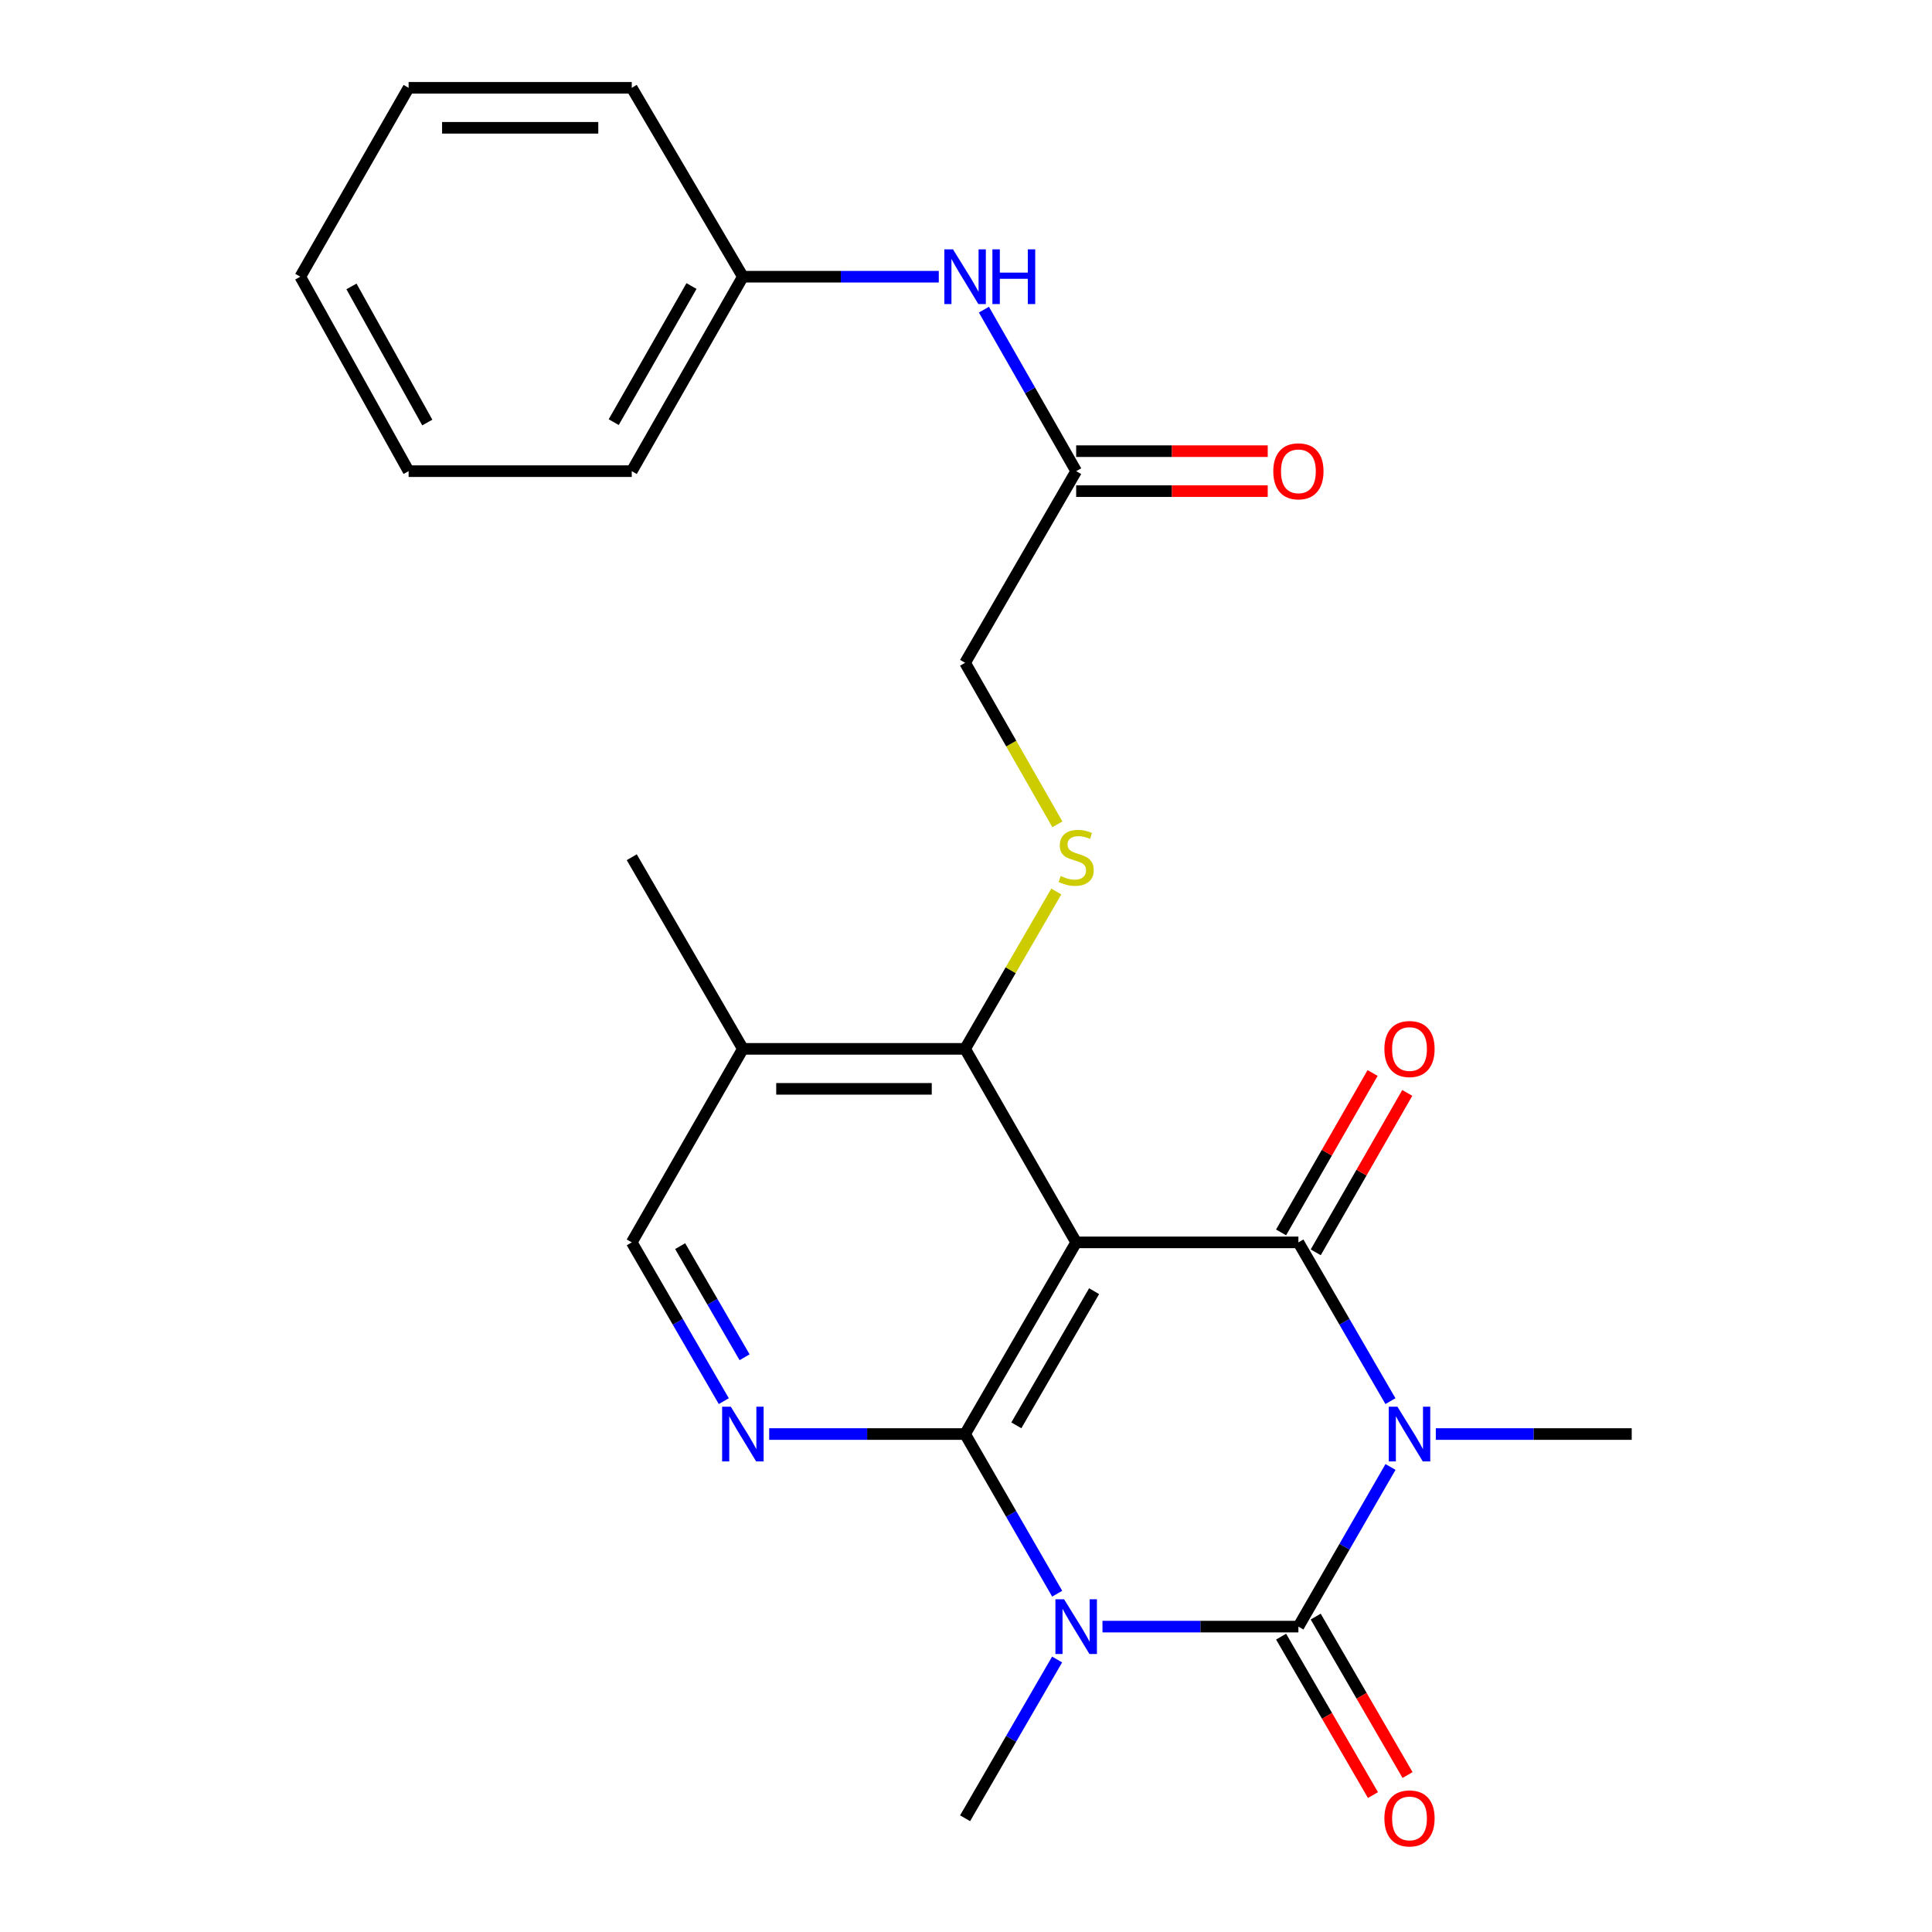 <?xml version='1.0' encoding='iso-8859-1'?>
<svg version='1.1' baseProfile='full'
              xmlns='http://www.w3.org/2000/svg'
                      xmlns:rdkit='http://www.rdkit.org/xml'
                      xmlns:xlink='http://www.w3.org/1999/xlink'
                  xml:space='preserve'
width='1000px' height='1000px' viewBox='0 0 1000 1000'>
<!-- END OF HEADER -->
<rect style='opacity:1.0;fill:#FFFFFF;stroke:none' width='1000' height='1000' x='0' y='0'> </rect>
<path class='bond-1' d='M 719.729,759.294 L 695.89,800.615' style='fill:none;fill-rule:evenodd;stroke:#0000FF;stroke-width:6px;stroke-linecap:butt;stroke-linejoin:miter;stroke-opacity:1' />
<path class='bond-1' d='M 695.89,800.615 L 672.051,841.935' style='fill:none;fill-rule:evenodd;stroke:#000000;stroke-width:6px;stroke-linecap:butt;stroke-linejoin:miter;stroke-opacity:1' />
<path class='bond-4' d='M 719.688,725.23 L 695.869,684.141' style='fill:none;fill-rule:evenodd;stroke:#0000FF;stroke-width:6px;stroke-linecap:butt;stroke-linejoin:miter;stroke-opacity:1' />
<path class='bond-4' d='M 695.869,684.141 L 672.051,643.051' style='fill:none;fill-rule:evenodd;stroke:#000000;stroke-width:6px;stroke-linecap:butt;stroke-linejoin:miter;stroke-opacity:1' />
<path class='bond-16' d='M 743.173,742.257 L 793.873,742.257' style='fill:none;fill-rule:evenodd;stroke:#0000FF;stroke-width:6px;stroke-linecap:butt;stroke-linejoin:miter;stroke-opacity:1' />
<path class='bond-16' d='M 793.873,742.257 L 844.573,742.257' style='fill:none;fill-rule:evenodd;stroke:#000000;stroke-width:6px;stroke-linecap:butt;stroke-linejoin:miter;stroke-opacity:1' />
<path class='bond-0' d='M 570.64,841.935 L 621.345,841.935' style='fill:none;fill-rule:evenodd;stroke:#0000FF;stroke-width:6px;stroke-linecap:butt;stroke-linejoin:miter;stroke-opacity:1' />
<path class='bond-0' d='M 621.345,841.935 L 672.051,841.935' style='fill:none;fill-rule:evenodd;stroke:#000000;stroke-width:6px;stroke-linecap:butt;stroke-linejoin:miter;stroke-opacity:1' />
<path class='bond-17' d='M 547.156,858.961 L 523.342,900.046' style='fill:none;fill-rule:evenodd;stroke:#0000FF;stroke-width:6px;stroke-linecap:butt;stroke-linejoin:miter;stroke-opacity:1' />
<path class='bond-17' d='M 523.342,900.046 L 499.529,941.13' style='fill:none;fill-rule:evenodd;stroke:#000000;stroke-width:6px;stroke-linecap:butt;stroke-linejoin:miter;stroke-opacity:1' />
<path class='bond-25' d='M 547.197,824.898 L 523.363,783.578' style='fill:none;fill-rule:evenodd;stroke:#0000FF;stroke-width:6px;stroke-linecap:butt;stroke-linejoin:miter;stroke-opacity:1' />
<path class='bond-25' d='M 523.363,783.578 L 499.529,742.257' style='fill:none;fill-rule:evenodd;stroke:#000000;stroke-width:6px;stroke-linecap:butt;stroke-linejoin:miter;stroke-opacity:1' />
<path class='bond-9' d='M 663.099,847.125 L 686.871,888.129' style='fill:none;fill-rule:evenodd;stroke:#000000;stroke-width:6px;stroke-linecap:butt;stroke-linejoin:miter;stroke-opacity:1' />
<path class='bond-9' d='M 686.871,888.129 L 710.643,929.133' style='fill:none;fill-rule:evenodd;stroke:#FF0000;stroke-width:6px;stroke-linecap:butt;stroke-linejoin:miter;stroke-opacity:1' />
<path class='bond-9' d='M 681.002,836.745 L 704.774,877.75' style='fill:none;fill-rule:evenodd;stroke:#000000;stroke-width:6px;stroke-linecap:butt;stroke-linejoin:miter;stroke-opacity:1' />
<path class='bond-9' d='M 704.774,877.75 L 728.546,918.754' style='fill:none;fill-rule:evenodd;stroke:#FF0000;stroke-width:6px;stroke-linecap:butt;stroke-linejoin:miter;stroke-opacity:1' />
<path class='bond-2' d='M 499.529,742.257 L 557.025,643.051' style='fill:none;fill-rule:evenodd;stroke:#000000;stroke-width:6px;stroke-linecap:butt;stroke-linejoin:miter;stroke-opacity:1' />
<path class='bond-2' d='M 526.058,737.753 L 566.305,668.308' style='fill:none;fill-rule:evenodd;stroke:#000000;stroke-width:6px;stroke-linecap:butt;stroke-linejoin:miter;stroke-opacity:1' />
<path class='bond-5' d='M 499.529,742.257 L 448.829,742.257' style='fill:none;fill-rule:evenodd;stroke:#000000;stroke-width:6px;stroke-linecap:butt;stroke-linejoin:miter;stroke-opacity:1' />
<path class='bond-5' d='M 448.829,742.257 L 398.129,742.257' style='fill:none;fill-rule:evenodd;stroke:#0000FF;stroke-width:6px;stroke-linecap:butt;stroke-linejoin:miter;stroke-opacity:1' />
<path class='bond-3' d='M 557.025,643.051 L 672.051,643.051' style='fill:none;fill-rule:evenodd;stroke:#000000;stroke-width:6px;stroke-linecap:butt;stroke-linejoin:miter;stroke-opacity:1' />
<path class='bond-6' d='M 557.025,643.051 L 499.529,542.89' style='fill:none;fill-rule:evenodd;stroke:#000000;stroke-width:6px;stroke-linecap:butt;stroke-linejoin:miter;stroke-opacity:1' />
<path class='bond-10' d='M 681.024,648.203 L 704.712,606.946' style='fill:none;fill-rule:evenodd;stroke:#000000;stroke-width:6px;stroke-linecap:butt;stroke-linejoin:miter;stroke-opacity:1' />
<path class='bond-10' d='M 704.712,606.946 L 728.399,565.689' style='fill:none;fill-rule:evenodd;stroke:#FF0000;stroke-width:6px;stroke-linecap:butt;stroke-linejoin:miter;stroke-opacity:1' />
<path class='bond-10' d='M 663.077,637.899 L 686.765,596.642' style='fill:none;fill-rule:evenodd;stroke:#000000;stroke-width:6px;stroke-linecap:butt;stroke-linejoin:miter;stroke-opacity:1' />
<path class='bond-10' d='M 686.765,596.642 L 710.453,555.385' style='fill:none;fill-rule:evenodd;stroke:#FF0000;stroke-width:6px;stroke-linecap:butt;stroke-linejoin:miter;stroke-opacity:1' />
<path class='bond-26' d='M 374.642,725.23 L 350.818,684.14' style='fill:none;fill-rule:evenodd;stroke:#0000FF;stroke-width:6px;stroke-linecap:butt;stroke-linejoin:miter;stroke-opacity:1' />
<path class='bond-26' d='M 350.818,684.14 L 326.995,643.051' style='fill:none;fill-rule:evenodd;stroke:#000000;stroke-width:6px;stroke-linecap:butt;stroke-linejoin:miter;stroke-opacity:1' />
<path class='bond-26' d='M 385.398,702.523 L 368.721,673.761' style='fill:none;fill-rule:evenodd;stroke:#0000FF;stroke-width:6px;stroke-linecap:butt;stroke-linejoin:miter;stroke-opacity:1' />
<path class='bond-26' d='M 368.721,673.761 L 352.045,644.998' style='fill:none;fill-rule:evenodd;stroke:#000000;stroke-width:6px;stroke-linecap:butt;stroke-linejoin:miter;stroke-opacity:1' />
<path class='bond-7' d='M 499.529,542.89 L 523.133,502.166' style='fill:none;fill-rule:evenodd;stroke:#000000;stroke-width:6px;stroke-linecap:butt;stroke-linejoin:miter;stroke-opacity:1' />
<path class='bond-7' d='M 523.133,502.166 L 546.738,461.441' style='fill:none;fill-rule:evenodd;stroke:#CCCC00;stroke-width:6px;stroke-linecap:butt;stroke-linejoin:miter;stroke-opacity:1' />
<path class='bond-8' d='M 499.529,542.89 L 384.514,542.89' style='fill:none;fill-rule:evenodd;stroke:#000000;stroke-width:6px;stroke-linecap:butt;stroke-linejoin:miter;stroke-opacity:1' />
<path class='bond-8' d='M 482.276,563.584 L 401.766,563.584' style='fill:none;fill-rule:evenodd;stroke:#000000;stroke-width:6px;stroke-linecap:butt;stroke-linejoin:miter;stroke-opacity:1' />
<path class='bond-15' d='M 547.302,426.677 L 523.415,384.87' style='fill:none;fill-rule:evenodd;stroke:#CCCC00;stroke-width:6px;stroke-linecap:butt;stroke-linejoin:miter;stroke-opacity:1' />
<path class='bond-15' d='M 523.415,384.87 L 499.529,343.063' style='fill:none;fill-rule:evenodd;stroke:#000000;stroke-width:6px;stroke-linecap:butt;stroke-linejoin:miter;stroke-opacity:1' />
<path class='bond-12' d='M 384.514,542.89 L 326.995,643.051' style='fill:none;fill-rule:evenodd;stroke:#000000;stroke-width:6px;stroke-linecap:butt;stroke-linejoin:miter;stroke-opacity:1' />
<path class='bond-19' d='M 384.514,542.89 L 326.995,443.695' style='fill:none;fill-rule:evenodd;stroke:#000000;stroke-width:6px;stroke-linecap:butt;stroke-linejoin:miter;stroke-opacity:1' />
<path class='bond-11' d='M 557.025,243.868 L 499.529,343.063' style='fill:none;fill-rule:evenodd;stroke:#000000;stroke-width:6px;stroke-linecap:butt;stroke-linejoin:miter;stroke-opacity:1' />
<path class='bond-13' d='M 557.025,243.868 L 533.149,202.075' style='fill:none;fill-rule:evenodd;stroke:#000000;stroke-width:6px;stroke-linecap:butt;stroke-linejoin:miter;stroke-opacity:1' />
<path class='bond-13' d='M 533.149,202.075 L 509.273,160.282' style='fill:none;fill-rule:evenodd;stroke:#0000FF;stroke-width:6px;stroke-linecap:butt;stroke-linejoin:miter;stroke-opacity:1' />
<path class='bond-14' d='M 557.025,254.215 L 606.6,254.215' style='fill:none;fill-rule:evenodd;stroke:#000000;stroke-width:6px;stroke-linecap:butt;stroke-linejoin:miter;stroke-opacity:1' />
<path class='bond-14' d='M 606.6,254.215 L 656.175,254.215' style='fill:none;fill-rule:evenodd;stroke:#FF0000;stroke-width:6px;stroke-linecap:butt;stroke-linejoin:miter;stroke-opacity:1' />
<path class='bond-14' d='M 557.025,233.52 L 606.6,233.52' style='fill:none;fill-rule:evenodd;stroke:#000000;stroke-width:6px;stroke-linecap:butt;stroke-linejoin:miter;stroke-opacity:1' />
<path class='bond-14' d='M 606.6,233.52 L 656.175,233.52' style='fill:none;fill-rule:evenodd;stroke:#FF0000;stroke-width:6px;stroke-linecap:butt;stroke-linejoin:miter;stroke-opacity:1' />
<path class='bond-18' d='M 485.913,143.224 L 435.214,143.224' style='fill:none;fill-rule:evenodd;stroke:#0000FF;stroke-width:6px;stroke-linecap:butt;stroke-linejoin:miter;stroke-opacity:1' />
<path class='bond-18' d='M 435.214,143.224 L 384.514,143.224' style='fill:none;fill-rule:evenodd;stroke:#000000;stroke-width:6px;stroke-linecap:butt;stroke-linejoin:miter;stroke-opacity:1' />
<path class='bond-20' d='M 384.514,143.224 L 326.995,243.868' style='fill:none;fill-rule:evenodd;stroke:#000000;stroke-width:6px;stroke-linecap:butt;stroke-linejoin:miter;stroke-opacity:1' />
<path class='bond-20' d='M 357.919,148.052 L 317.656,218.503' style='fill:none;fill-rule:evenodd;stroke:#000000;stroke-width:6px;stroke-linecap:butt;stroke-linejoin:miter;stroke-opacity:1' />
<path class='bond-21' d='M 384.514,143.224 L 326.995,45.455' style='fill:none;fill-rule:evenodd;stroke:#000000;stroke-width:6px;stroke-linecap:butt;stroke-linejoin:miter;stroke-opacity:1' />
<path class='bond-23' d='M 326.995,243.868 L 211.497,243.868' style='fill:none;fill-rule:evenodd;stroke:#000000;stroke-width:6px;stroke-linecap:butt;stroke-linejoin:miter;stroke-opacity:1' />
<path class='bond-22' d='M 326.995,45.455 L 211.497,45.455' style='fill:none;fill-rule:evenodd;stroke:#000000;stroke-width:6px;stroke-linecap:butt;stroke-linejoin:miter;stroke-opacity:1' />
<path class='bond-22' d='M 309.67,66.149 L 228.822,66.149' style='fill:none;fill-rule:evenodd;stroke:#000000;stroke-width:6px;stroke-linecap:butt;stroke-linejoin:miter;stroke-opacity:1' />
<path class='bond-24' d='M 211.497,45.455 L 155.427,143.224' style='fill:none;fill-rule:evenodd;stroke:#000000;stroke-width:6px;stroke-linecap:butt;stroke-linejoin:miter;stroke-opacity:1' />
<path class='bond-27' d='M 211.497,243.868 L 155.427,143.224' style='fill:none;fill-rule:evenodd;stroke:#000000;stroke-width:6px;stroke-linecap:butt;stroke-linejoin:miter;stroke-opacity:1' />
<path class='bond-27' d='M 221.165,218.699 L 181.916,148.249' style='fill:none;fill-rule:evenodd;stroke:#000000;stroke-width:6px;stroke-linecap:butt;stroke-linejoin:miter;stroke-opacity:1' />
<path  class='atom-0' d='M 723.298 728.097
L 732.578 743.097
Q 733.498 744.577, 734.978 747.257
Q 736.458 749.937, 736.538 750.097
L 736.538 728.097
L 740.298 728.097
L 740.298 756.417
L 736.418 756.417
L 726.458 740.017
Q 725.298 738.097, 724.058 735.897
Q 722.858 733.697, 722.498 733.017
L 722.498 756.417
L 718.818 756.417
L 718.818 728.097
L 723.298 728.097
' fill='#0000FF'/>
<path  class='atom-1' d='M 550.765 827.775
L 560.045 842.775
Q 560.965 844.255, 562.445 846.935
Q 563.925 849.615, 564.005 849.775
L 564.005 827.775
L 567.765 827.775
L 567.765 856.095
L 563.885 856.095
L 553.925 839.695
Q 552.765 837.775, 551.525 835.575
Q 550.325 833.375, 549.965 832.695
L 549.965 856.095
L 546.285 856.095
L 546.285 827.775
L 550.765 827.775
' fill='#0000FF'/>
<path  class='atom-6' d='M 378.254 728.097
L 387.534 743.097
Q 388.454 744.577, 389.934 747.257
Q 391.414 749.937, 391.494 750.097
L 391.494 728.097
L 395.254 728.097
L 395.254 756.417
L 391.374 756.417
L 381.414 740.017
Q 380.254 738.097, 379.014 735.897
Q 377.814 733.697, 377.454 733.017
L 377.454 756.417
L 373.774 756.417
L 373.774 728.097
L 378.254 728.097
' fill='#0000FF'/>
<path  class='atom-8' d='M 549.025 453.415
Q 549.345 453.535, 550.665 454.095
Q 551.985 454.655, 553.425 455.015
Q 554.905 455.335, 556.345 455.335
Q 559.025 455.335, 560.585 454.055
Q 562.145 452.735, 562.145 450.455
Q 562.145 448.895, 561.345 447.935
Q 560.585 446.975, 559.385 446.455
Q 558.185 445.935, 556.185 445.335
Q 553.665 444.575, 552.145 443.855
Q 550.665 443.135, 549.585 441.615
Q 548.545 440.095, 548.545 437.535
Q 548.545 433.975, 550.945 431.775
Q 553.385 429.575, 558.185 429.575
Q 561.465 429.575, 565.185 431.135
L 564.265 434.215
Q 560.865 432.815, 558.305 432.815
Q 555.545 432.815, 554.025 433.975
Q 552.505 435.095, 552.545 437.055
Q 552.545 438.575, 553.305 439.495
Q 554.105 440.415, 555.225 440.935
Q 556.385 441.455, 558.305 442.055
Q 560.865 442.855, 562.385 443.655
Q 563.905 444.455, 564.985 446.095
Q 566.105 447.695, 566.105 450.455
Q 566.105 454.375, 563.465 456.495
Q 560.865 458.575, 556.505 458.575
Q 553.985 458.575, 552.065 458.015
Q 550.185 457.495, 547.945 456.575
L 549.025 453.415
' fill='#CCCC00'/>
<path  class='atom-10' d='M 716.558 941.21
Q 716.558 934.41, 719.918 930.61
Q 723.278 926.81, 729.558 926.81
Q 735.838 926.81, 739.198 930.61
Q 742.558 934.41, 742.558 941.21
Q 742.558 948.09, 739.158 952.01
Q 735.758 955.89, 729.558 955.89
Q 723.318 955.89, 719.918 952.01
Q 716.558 948.13, 716.558 941.21
M 729.558 952.69
Q 733.878 952.69, 736.198 949.81
Q 738.558 946.89, 738.558 941.21
Q 738.558 935.65, 736.198 932.85
Q 733.878 930.01, 729.558 930.01
Q 725.238 930.01, 722.878 932.81
Q 720.558 935.61, 720.558 941.21
Q 720.558 946.93, 722.878 949.81
Q 725.238 952.69, 729.558 952.69
' fill='#FF0000'/>
<path  class='atom-11' d='M 716.558 542.97
Q 716.558 536.17, 719.918 532.37
Q 723.278 528.57, 729.558 528.57
Q 735.838 528.57, 739.198 532.37
Q 742.558 536.17, 742.558 542.97
Q 742.558 549.85, 739.158 553.77
Q 735.758 557.65, 729.558 557.65
Q 723.318 557.65, 719.918 553.77
Q 716.558 549.89, 716.558 542.97
M 729.558 554.45
Q 733.878 554.45, 736.198 551.57
Q 738.558 548.65, 738.558 542.97
Q 738.558 537.41, 736.198 534.61
Q 733.878 531.77, 729.558 531.77
Q 725.238 531.77, 722.878 534.57
Q 720.558 537.37, 720.558 542.97
Q 720.558 548.69, 722.878 551.57
Q 725.238 554.45, 729.558 554.45
' fill='#FF0000'/>
<path  class='atom-14' d='M 493.269 129.064
L 502.549 144.064
Q 503.469 145.544, 504.949 148.224
Q 506.429 150.904, 506.509 151.064
L 506.509 129.064
L 510.269 129.064
L 510.269 157.384
L 506.389 157.384
L 496.429 140.984
Q 495.269 139.064, 494.029 136.864
Q 492.829 134.664, 492.469 133.984
L 492.469 157.384
L 488.789 157.384
L 488.789 129.064
L 493.269 129.064
' fill='#0000FF'/>
<path  class='atom-14' d='M 513.669 129.064
L 517.509 129.064
L 517.509 141.104
L 531.989 141.104
L 531.989 129.064
L 535.829 129.064
L 535.829 157.384
L 531.989 157.384
L 531.989 144.304
L 517.509 144.304
L 517.509 157.384
L 513.669 157.384
L 513.669 129.064
' fill='#0000FF'/>
<path  class='atom-15' d='M 659.051 243.948
Q 659.051 237.148, 662.411 233.348
Q 665.771 229.548, 672.051 229.548
Q 678.331 229.548, 681.691 233.348
Q 685.051 237.148, 685.051 243.948
Q 685.051 250.828, 681.651 254.748
Q 678.251 258.628, 672.051 258.628
Q 665.811 258.628, 662.411 254.748
Q 659.051 250.868, 659.051 243.948
M 672.051 255.428
Q 676.371 255.428, 678.691 252.548
Q 681.051 249.628, 681.051 243.948
Q 681.051 238.388, 678.691 235.588
Q 676.371 232.748, 672.051 232.748
Q 667.731 232.748, 665.371 235.548
Q 663.051 238.348, 663.051 243.948
Q 663.051 249.668, 665.371 252.548
Q 667.731 255.428, 672.051 255.428
' fill='#FF0000'/>
</svg>
